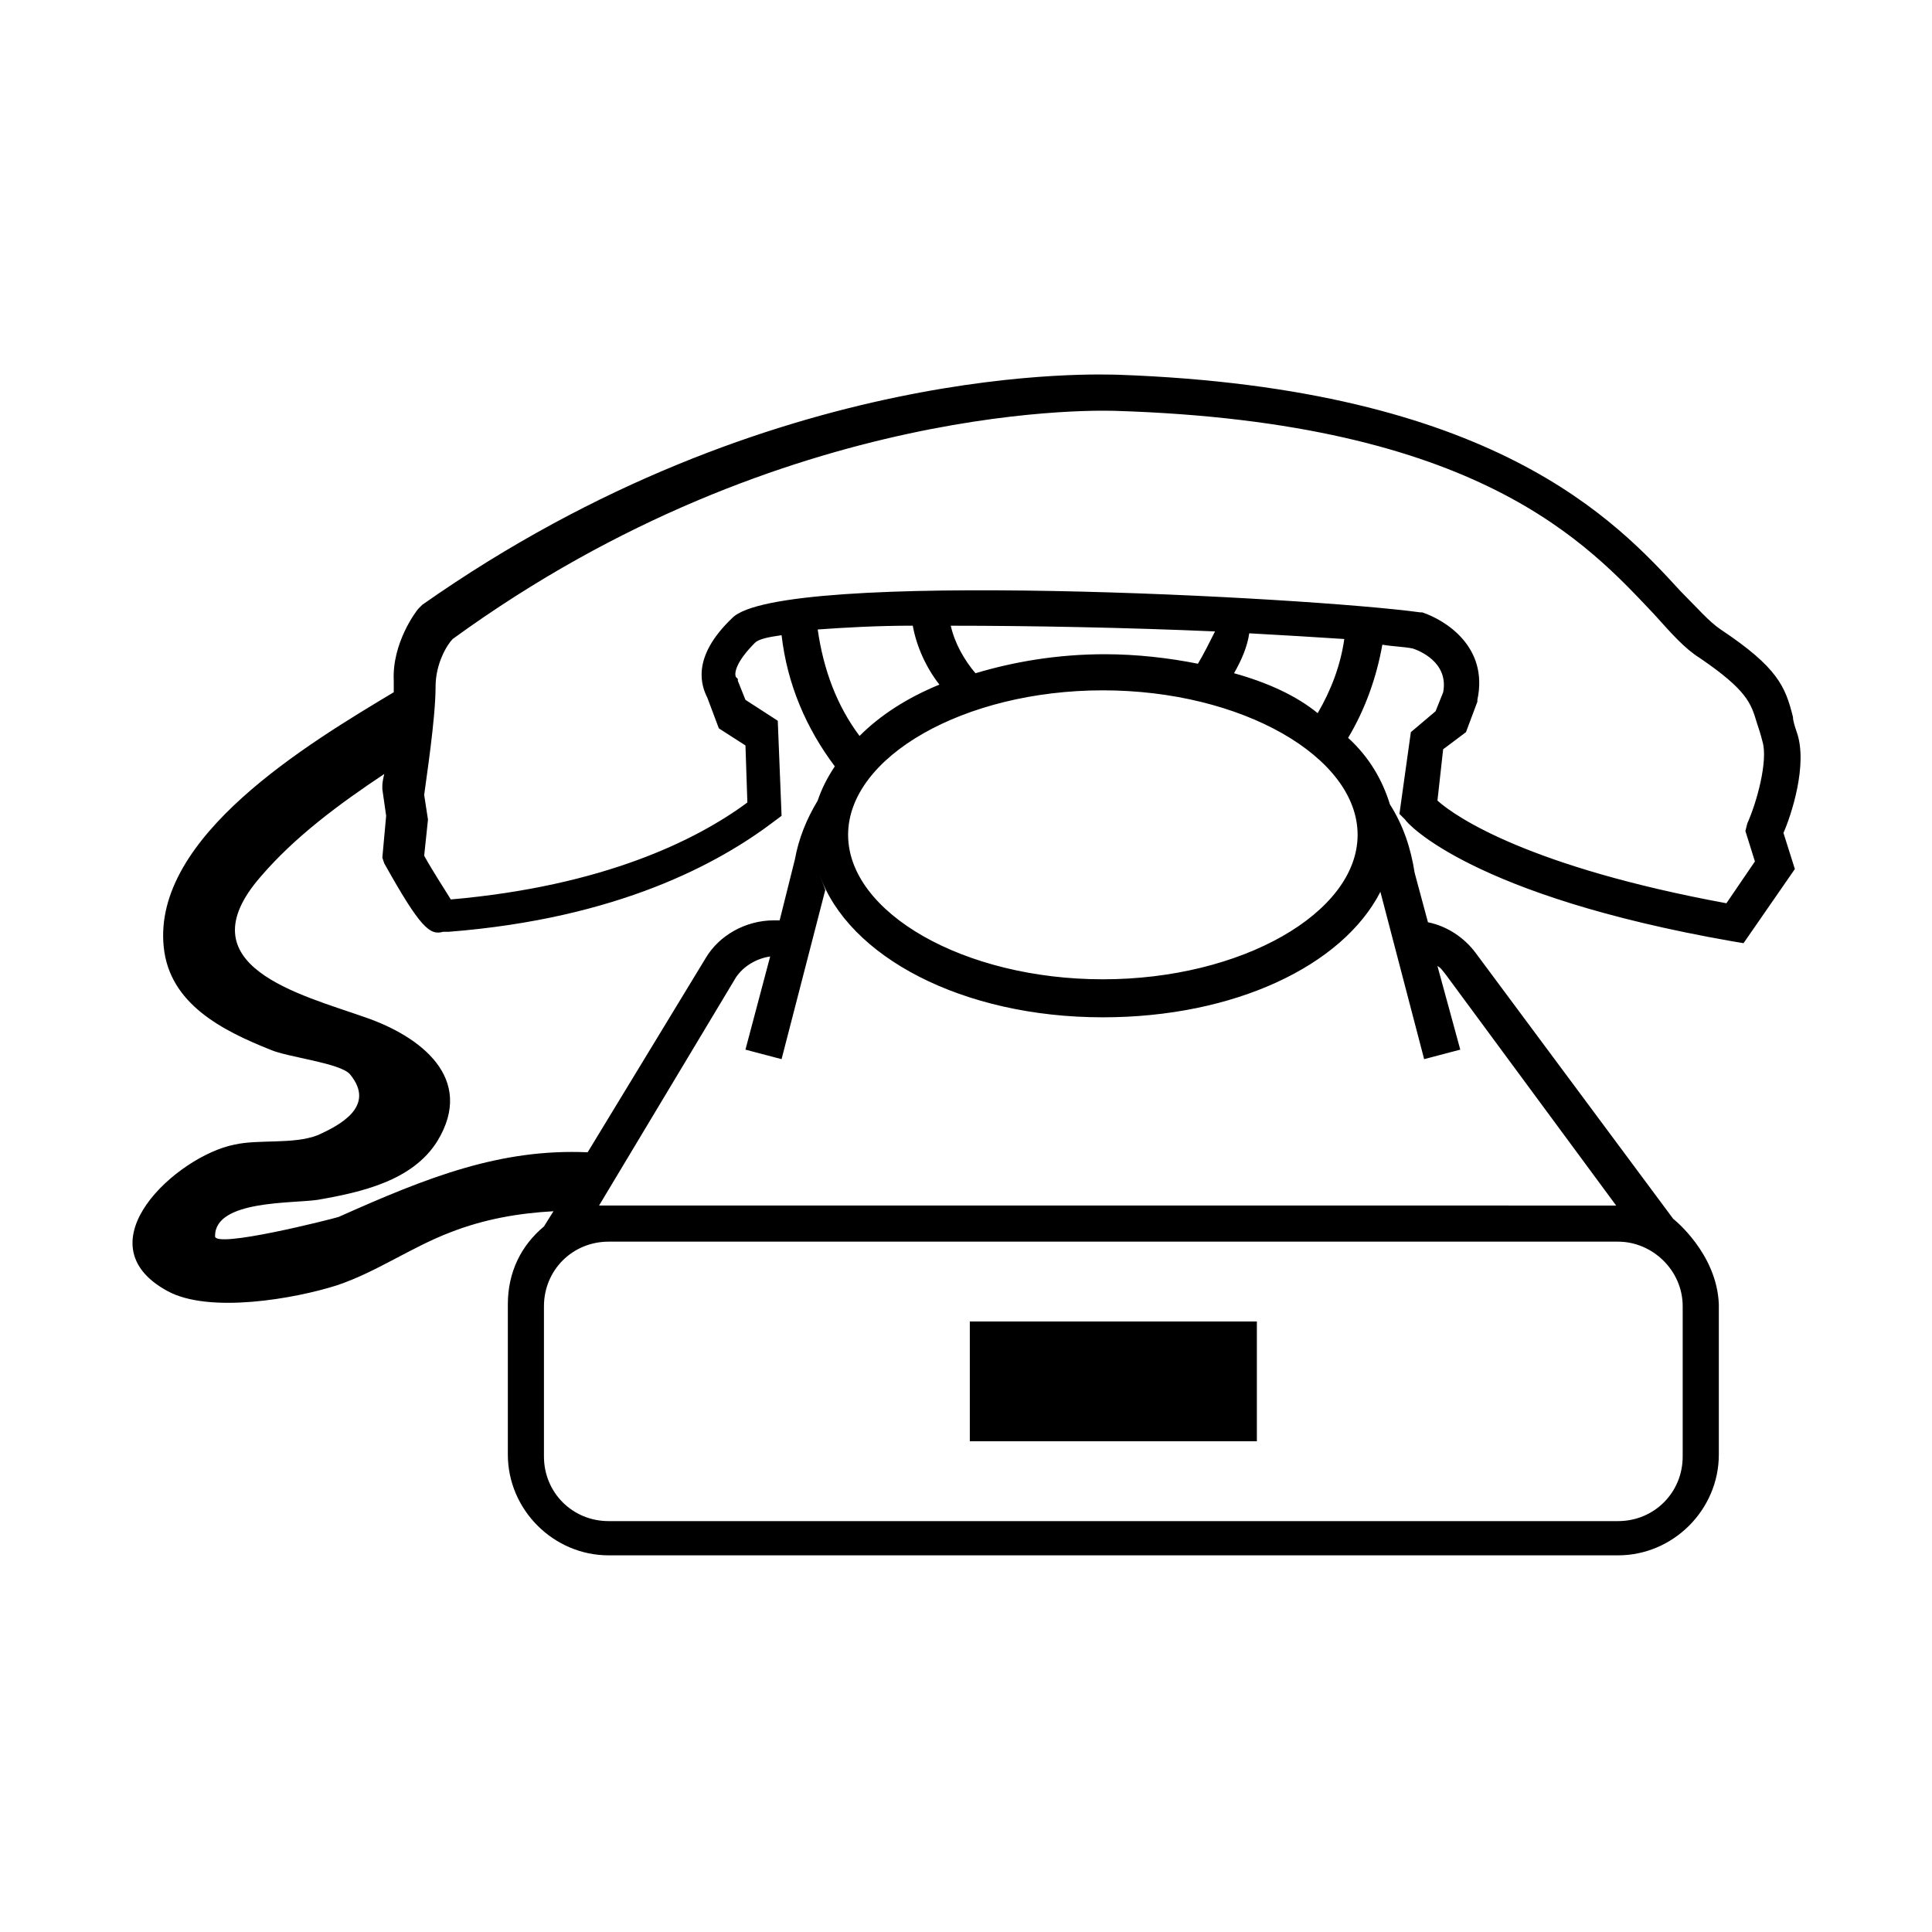 <?xml version="1.0" encoding="UTF-8"?>
<!-- Uploaded to: SVG Repo, www.svgrepo.com, Generator: SVG Repo Mixer Tools -->
<svg fill="#000000" width="800px" height="800px" version="1.1" viewBox="144 144 512 512" xmlns="http://www.w3.org/2000/svg">
 <g>
  <path d="m401.01 494.21h76.074v31.738h-76.074z"/>
  <path d="m620.16 338.03c-0.504-1.512-1.008-3.023-1.008-4.031-2.016-8.062-4.031-13.098-19.145-23.176-3.023-2.016-6.047-5.543-10.578-10.078-17.129-18.641-49.375-53.906-149.13-57.434-3.527 0-91.191-4.535-184.39 60.961l-1.008 1.008c-0.504 0.504-7.055 9.07-6.551 19.145v3.023c-22.672 13.602-63.984 38.289-60.961 67.512 1.512 15.113 15.617 22.168 28.215 27.207 4.535 2.016 18.641 3.527 21.16 6.551 7.055 8.566-3.023 13.602-8.566 16.121-6.551 2.519-15.617 1.008-22.168 2.519-15.113 3.023-40.809 26.199-17.633 38.793 11.082 6.047 33.754 2.016 44.84-1.512 10.578-3.527 19.648-10.078 30.23-14.105 9.07-3.527 18.137-5.039 27.207-5.543l-2.519 4.031c-6.047 5.039-9.574 12.09-9.574 20.656v39.801c0 14.609 12.09 26.703 26.703 26.703h267.52c14.609 0 26.703-12.09 26.703-26.703v-39.801c-0.504-13.602-12.09-22.672-12.09-22.672l-52.402-70.535c-3.023-4.031-7.559-7.055-12.594-8.062l-3.527-13.098c-1.008-6.551-3.023-12.594-6.551-18.137-2.016-6.551-5.543-12.594-11.082-17.633 4.535-7.559 7.559-16.121 9.07-24.688 3.023 0.504 5.543 0.504 8.062 1.008 1.512 0.504 9.574 3.527 8.062 11.586l-2.016 5.039-6.551 5.543-3.027 21.664 1.512 1.512c0.504 1.008 17.633 20.152 86.656 32.242l3.023 0.504 13.602-19.648-3.023-9.574c2.016-4.531 6.551-18.137 3.527-26.699zm-386.42 128.47c-1.512 0.504-33.25 8.566-32.746 5.039 0-9.574 20.656-8.566 27.207-9.574 11.586-2.016 25.191-5.039 31.738-15.617 10.078-16.625-4.535-27.711-19.145-32.746-17.129-6.047-48.367-13.602-27.711-37.281 9.07-10.578 20.656-19.145 32.746-27.207-0.504 2.016-0.504 3.023-0.504 3.023v1.008l1.008 7.055-1.008 11.082 0.504 1.512c9.574 17.129 12.09 19.145 15.617 18.137h1.512c44.84-3.527 71.539-18.137 86.152-29.223l2.016-1.512-1.008-25.191-8.566-5.539-2.016-5.039v-0.504l-0.504-0.504c-0.504-1.008 0-4.031 5.039-9.07 1.008-1.008 3.527-1.512 7.055-2.016 1.512 13.098 6.551 24.688 14.105 34.762-2.016 3.023-3.527 6.047-4.535 9.07-3.023 5.039-5.039 10.078-6.047 15.617l-4.031 16.121h-1.512c-7.559 0-14.609 4.031-18.137 10.078l-31.234 51.387c-23.172-1.004-42.316 6.555-65.996 17.133zm126.96-155.68c7.055-0.504 15.617-1.008 25.191-1.008 1.008 5.543 3.527 11.082 7.055 15.617-8.566 3.527-15.617 8.062-21.16 13.602-6.051-8.059-9.578-17.633-11.086-28.211zm229.23 179.36v39.801c0 9.574-7.559 17.129-17.129 17.129h-267.52c-9.574 0-17.129-7.559-17.129-17.129v-39.801c0-9.574 7.559-17.129 17.129-17.129h267.52c9.07 0 17.129 7.559 17.129 17.129zm-68.516-65.496 9.574-2.519-6.051-22.164c1.008 0.504 1.512 1.512 2.016 2.016l45.344 61.465-267.02-0.004h-2.519l36.273-60.457c2.016-3.023 5.543-5.039 9.07-5.543l-6.551 24.688 9.574 2.519 11.586-44.84c-0.504-1.512-1.008-2.519-1.512-4.031 7.559 21.664 37.785 37.785 75.066 37.785 34.762 0 63.48-13.602 73.555-33.25zm-17.633-59.449c0 20.656-30.73 38.289-67.512 38.289-36.777 0-67.512-17.633-67.512-38.289s30.73-38.289 67.512-38.289c36.777 0 67.512 17.633 67.512 38.289zm-42.32-45.34c-7.559-1.512-16.121-2.519-24.688-2.519-12.594 0-24.184 2.016-34.258 5.039-3.023-3.527-5.543-8.062-6.551-12.594 21.664 0 46.855 0.504 70.031 1.512-1.516 3.019-3.023 6.043-4.535 8.562zm9.57 2.516c2.016-3.527 3.527-7.055 4.031-10.578 9.07 0.504 17.633 1.008 25.191 1.512-1.008 7.055-3.527 13.602-7.055 19.648-5.543-4.535-13.098-8.062-22.168-10.582zm138.04 49.879-7.555 11.082c-51.891-9.574-71.539-22.672-76.578-27.207l1.512-13.602 6.047-4.535 3.023-8.062v-0.504c3.023-14.105-8.566-21.16-14.609-23.176h-0.504c-29.223-4.031-169.79-11.586-182.38 1.512-11.082 10.578-8.062 18.137-6.551 21.16l3.023 8.062 7.055 4.535 0.504 15.113c-13.602 10.078-38.289 22.168-78.594 25.695-1.512-2.519-4.535-7.055-7.055-11.586l1.008-9.574-1.008-6.551c0.504-4.031 3.023-20.152 3.023-28.719 0-6.047 3.023-11.082 4.535-12.594 88.664-64.484 174.82-60.453 175.82-60.453 96.227 3.023 124.95 35.266 142.58 53.906 4.535 5.039 8.062 9.07 12.09 11.586 12.594 8.566 13.602 12.09 15.113 17.129 0.504 1.512 1.008 3.023 1.512 5.039 1.512 5.039-1.512 16.121-4.031 21.664l-0.504 2.016z"/>
 </g>
</svg>